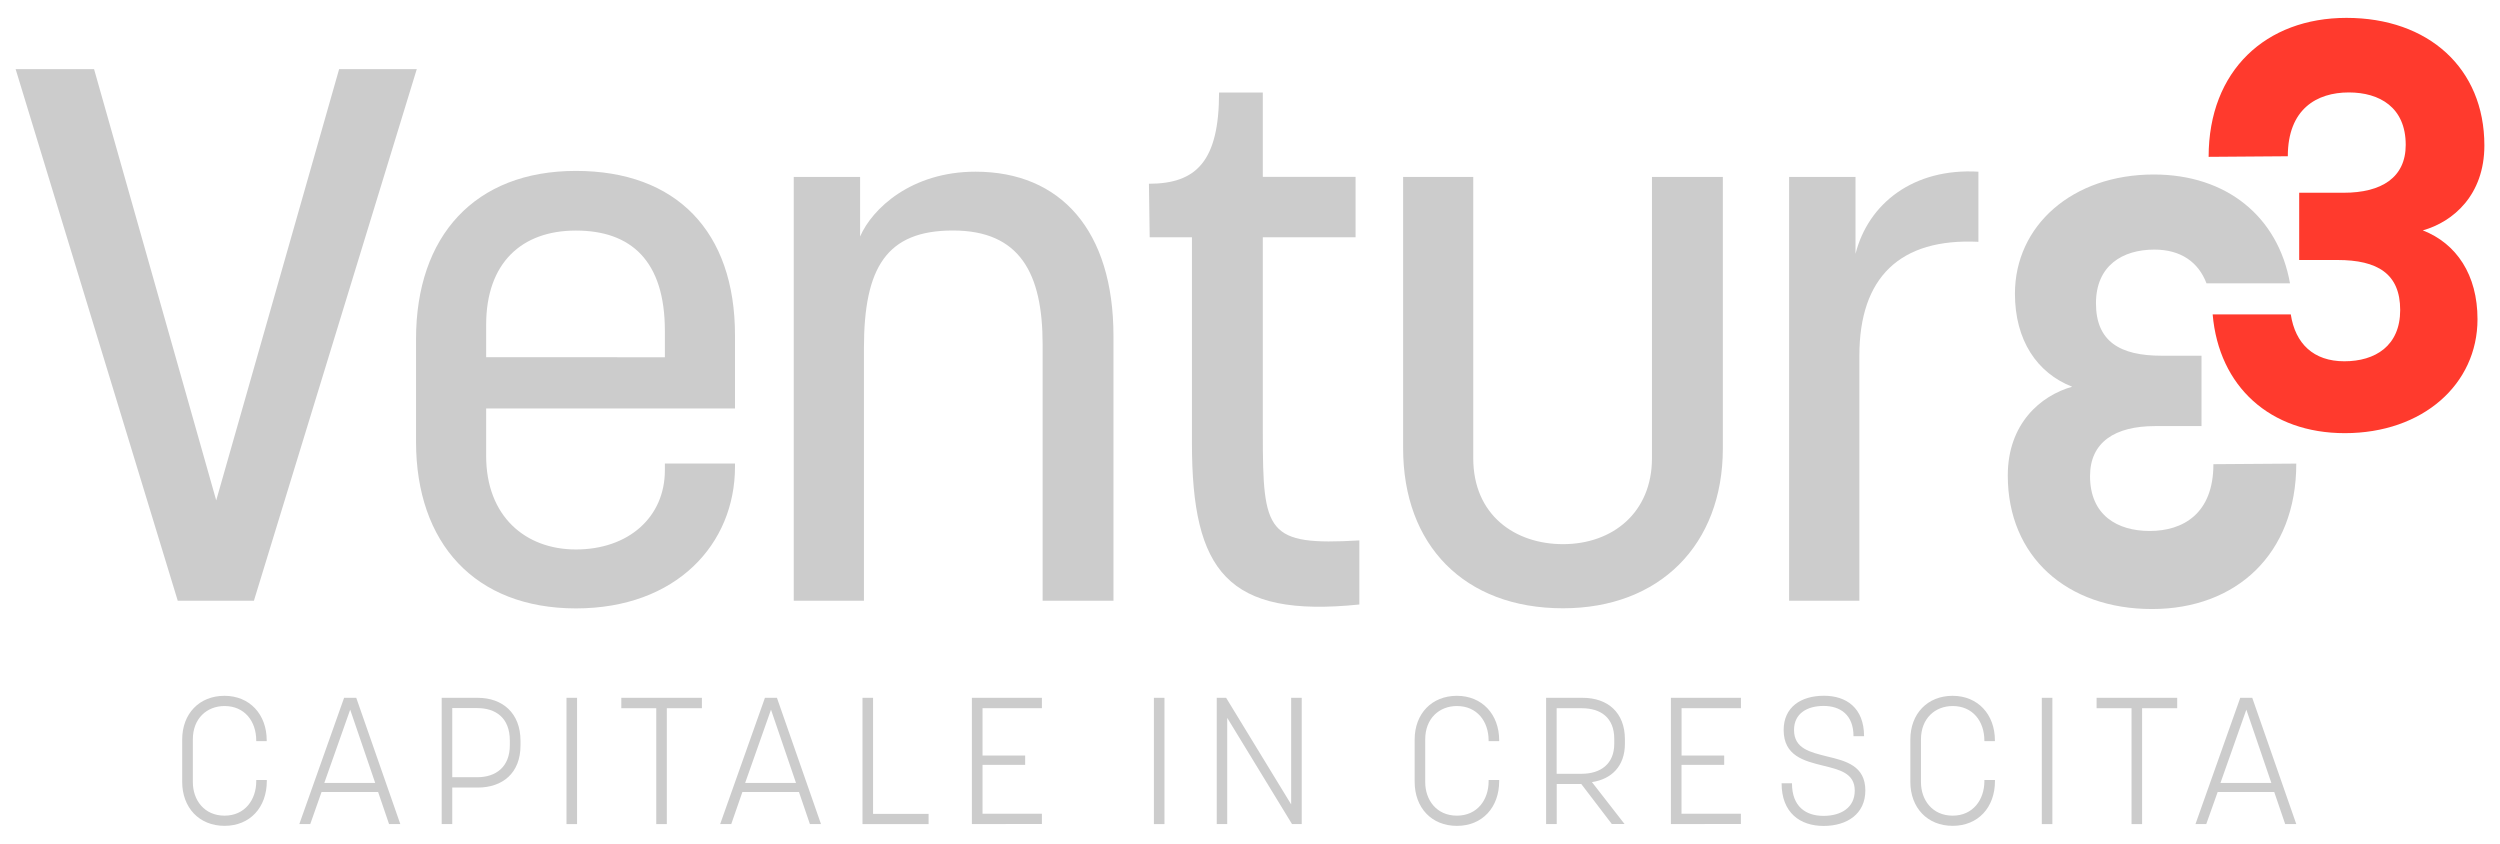<svg id="Livello_1" data-name="Livello 1" xmlns="http://www.w3.org/2000/svg" viewBox="0 0 800 270"><defs><style>.cls-1{fill:#ccc;}.cls-2{fill:#ff3a2d;}</style></defs><path class="cls-1" d="M58.3,250.18V236.66c0-8.31,5.5-14,13.53-14s13.52,5.9,13.52,14.27v.23H82V237c0-6.25-3.78-11.07-10.14-11.07-5.68,0-10.15,4-10.15,10.66v13.7c0,5.68,3.61,10.72,10.15,10.72S82,255.86,82,250v-.41h3.38v.35c0,8.42-5.38,14.33-13.52,14.33S58.3,258.44,58.3,250.18Z"/><path class="cls-1" d="M95.78,263.71l14.33-40.41H114l14.1,40.41H124.5L121,253.45H102.89l-3.61,10.26Zm8-13.18h16.28l-8-23.44Z"/><path class="cls-1" d="M141.34,263.71V223.3h11.52c8,0,13.7,4.93,13.7,13.76v1.49c0,8.83-5.73,13.47-13.7,13.47h-8.14v11.69Zm3.38-15h8c6,0,10.43-3.32,10.43-10.26v-1.43c0-7.39-4.59-10.43-10.43-10.43h-8Z"/><path class="cls-1" d="M181.28,263.71V223.3h3.38v40.41Z"/><path class="cls-1" d="M210,263.71V226.63H198.82V223.3h25.79v3.33H213.38v37.08Z"/><path class="cls-1" d="M230.45,263.71l14.33-40.41h3.84l14.1,40.41h-3.55l-3.5-10.26H237.56L234,263.71Zm8-13.18h16.27l-8-23.44Z"/><path class="cls-1" d="M276,263.71V223.3h3.38v37.14h17.77v3.27Z"/><path class="cls-1" d="M311,263.71V223.3h22.41v3.33h-19v15.13h13.64v3H314.41v15.64h19v3.27Z"/><path class="cls-1" d="M369.25,263.71V223.3h3.38v40.41Z"/><path class="cls-1" d="M389.36,263.71V223.3h3l20.81,34.11V223.3h3.38v40.41h-3.1l-20.74-34v34Z"/><path class="cls-1" d="M452.69,250.18V236.66c0-8.31,5.5-14,13.52-14s13.53,5.9,13.53,14.27v.23h-3.38V237c0-6.25-3.78-11.07-10.15-11.07-5.67,0-10.14,4-10.14,10.66v13.7c0,5.68,3.61,10.72,10.14,10.72s10.15-5.1,10.15-11v-.41h3.38v.35c0,8.42-5.39,14.33-13.53,14.33S452.69,258.44,452.69,250.18Z"/><path class="cls-1" d="M494.75,263.71V223.3h11.69c8.08,0,13.53,4.76,13.53,13.24V238c0,7.17-4.3,11.35-10.55,12.27l10.43,13.41h-4.07L506,250.87h-7.85v12.84Zm3.38-16.1h8c6,0,10.43-3.1,10.43-9.58v-1.6c0-6.82-4.36-9.8-10.43-9.8h-8Z"/><path class="cls-1" d="M534.69,263.71V223.3H557.1v3.33h-19v15.13h13.64v3H538.08v15.64h19v3.27Z"/><path class="cls-1" d="M570.11,250.64h3.32c0,7.51,4.47,10.44,10.09,10.44s10-2.64,10-8.09c0-5.61-4.92-6.7-10.2-8-6-1.49-12.55-3.1-12.55-11.41,0-7.28,5.5-10.94,12.9-10.94,7.1,0,12.83,3.84,12.83,12.95h-3.38c0-6.93-4.3-9.69-9.57-9.69s-9.46,2.41-9.46,7.68c0,6,5.16,7.11,10.61,8.49,6,1.43,12.21,3,12.21,10.89,0,7.5-5.85,11.34-13.36,11.34S570.11,260.1,570.11,250.64Z"/><path class="cls-1" d="M611.31,250.18V236.66c0-8.31,5.51-14,13.53-14s13.53,5.9,13.53,14.27v.23H635V237c0-6.25-3.78-11.07-10.14-11.07-5.67,0-10.15,4-10.15,10.66v13.7c0,5.68,3.62,10.72,10.15,10.72S635,255.86,635,250v-.41h3.39v.35c0,8.42-5.39,14.33-13.53,14.33S611.31,258.44,611.31,250.18Z"/><path class="cls-1" d="M653.38,263.71V223.3h3.38v40.41Z"/><path class="cls-1" d="M682.09,263.71V226.63H670.91V223.3H696.7v3.33H685.47v37.08Z"/><path class="cls-1" d="M702.55,263.71l14.33-40.41h3.84l14.09,40.41h-3.55l-3.5-10.26H709.65L706,263.71Zm8-13.18h16.28l-8-23.44Z"/><path class="cls-1" d="M5,22.12H30.1l39.09,138,39.33-138h24.85L81.25,192.24H56.88Z"/><path class="cls-1" d="M133.13,141.32V108.5c0-33,18.82-53.81,51.15-53.81,32.1,0,50.92,19.31,50.92,52.61v23.4H155.57v15.21c0,19.3,12.55,29.92,28.71,29.92,16.89,0,28.48-10.38,28.48-25.34v-2.17H235.2v1c0,24.86-18.82,45.37-50.92,45.37C152,194.65,133.13,173.9,133.13,141.32Zm79.63-27v-8.45c0-22.44-10.86-32.09-28.48-32.09-17.37,0-28.71,10.37-28.71,30.16V114.3Z"/><path class="cls-1" d="M254,56.62h21.23V75.69c3.86-8.93,16.41-20.75,36.92-20.75,27.27,0,44.16,18.82,44.16,52.6v84.7H333.64V110.19c0-22.68-7.23-36.43-28.71-36.43-21.23,0-28.47,11.82-28.47,37.64v80.84H254Z"/><path class="cls-1" d="M381.42,141.8V75.93H367.9l-.24-17.13c15.2,0,22.44-7.24,22.44-29.2h14v27h29.68V75.93H404.1v62.74c0,31.85,1.21,36,30.89,34.26v20.51C392.76,197.79,381.42,182.82,381.42,141.8Z"/><path class="cls-1" d="M449,143.49V56.62h22.44v90c0,18.34,13.51,27.51,28.71,27.51,15.93,0,28.48-10.14,28.48-27.51v-90h22.68v86.87c0,30.89-20.27,51.16-51.16,51.16C468.52,194.65,449,174.38,449,143.49Z"/><path class="cls-1" d="M572.52,56.62h21.24V81.24c4.1-16.17,18.58-27.51,39.33-26.3V77.38C608,76.17,595,88.72,595,113.81v78.43H572.52Z"/><path class="cls-1" d="M708.29,148.54c0,15.84-9.72,21.37-20.39,21.37-10.31,0-19.09-5-19.09-17.56,0-10.87,8-16,20.79-16h14.88V113.83H691.71c-13.36,0-21-4.58-21-16.78,0-12,8.4-17.18,18.69-17.18,8.47,0,14.09,4,16.68,10.8h26.72C729,69.3,712.48,55.84,689.22,55.84c-26.13,0-44.44,16.4-44.44,38.15,0,14.88,7.06,25.37,18.31,29.76-10.1,2.85-20.6,11.82-20.6,28.41,0,25.94,18.88,42.73,46.16,42.73,26.89,0,46.16-17.54,46.16-46.54Z"/><path class="cls-2" d="M775.3,73.72C785,71,795,62.41,795,46.55c0-24.8-18-40.83-44.13-40.83-25.69,0-44.11,16.77-44.11,44.47L732.1,50c0-15.13,9.29-20.42,19.51-20.42,9.84,0,18.22,4.75,18.22,16.78,0,10.39-7.65,15.32-19.86,15.32H735.74V83.2H748c12.77,0,20.06,4.37,20.06,16,0,11.49-8,16.41-17.87,16.41s-15.7-5.64-17.14-15h-25c2,23.11,18.39,38,42.27,38,25,0,42.48-15.68,42.48-36.46C792.81,87.94,786.06,77.91,775.3,73.72Z"/></svg>